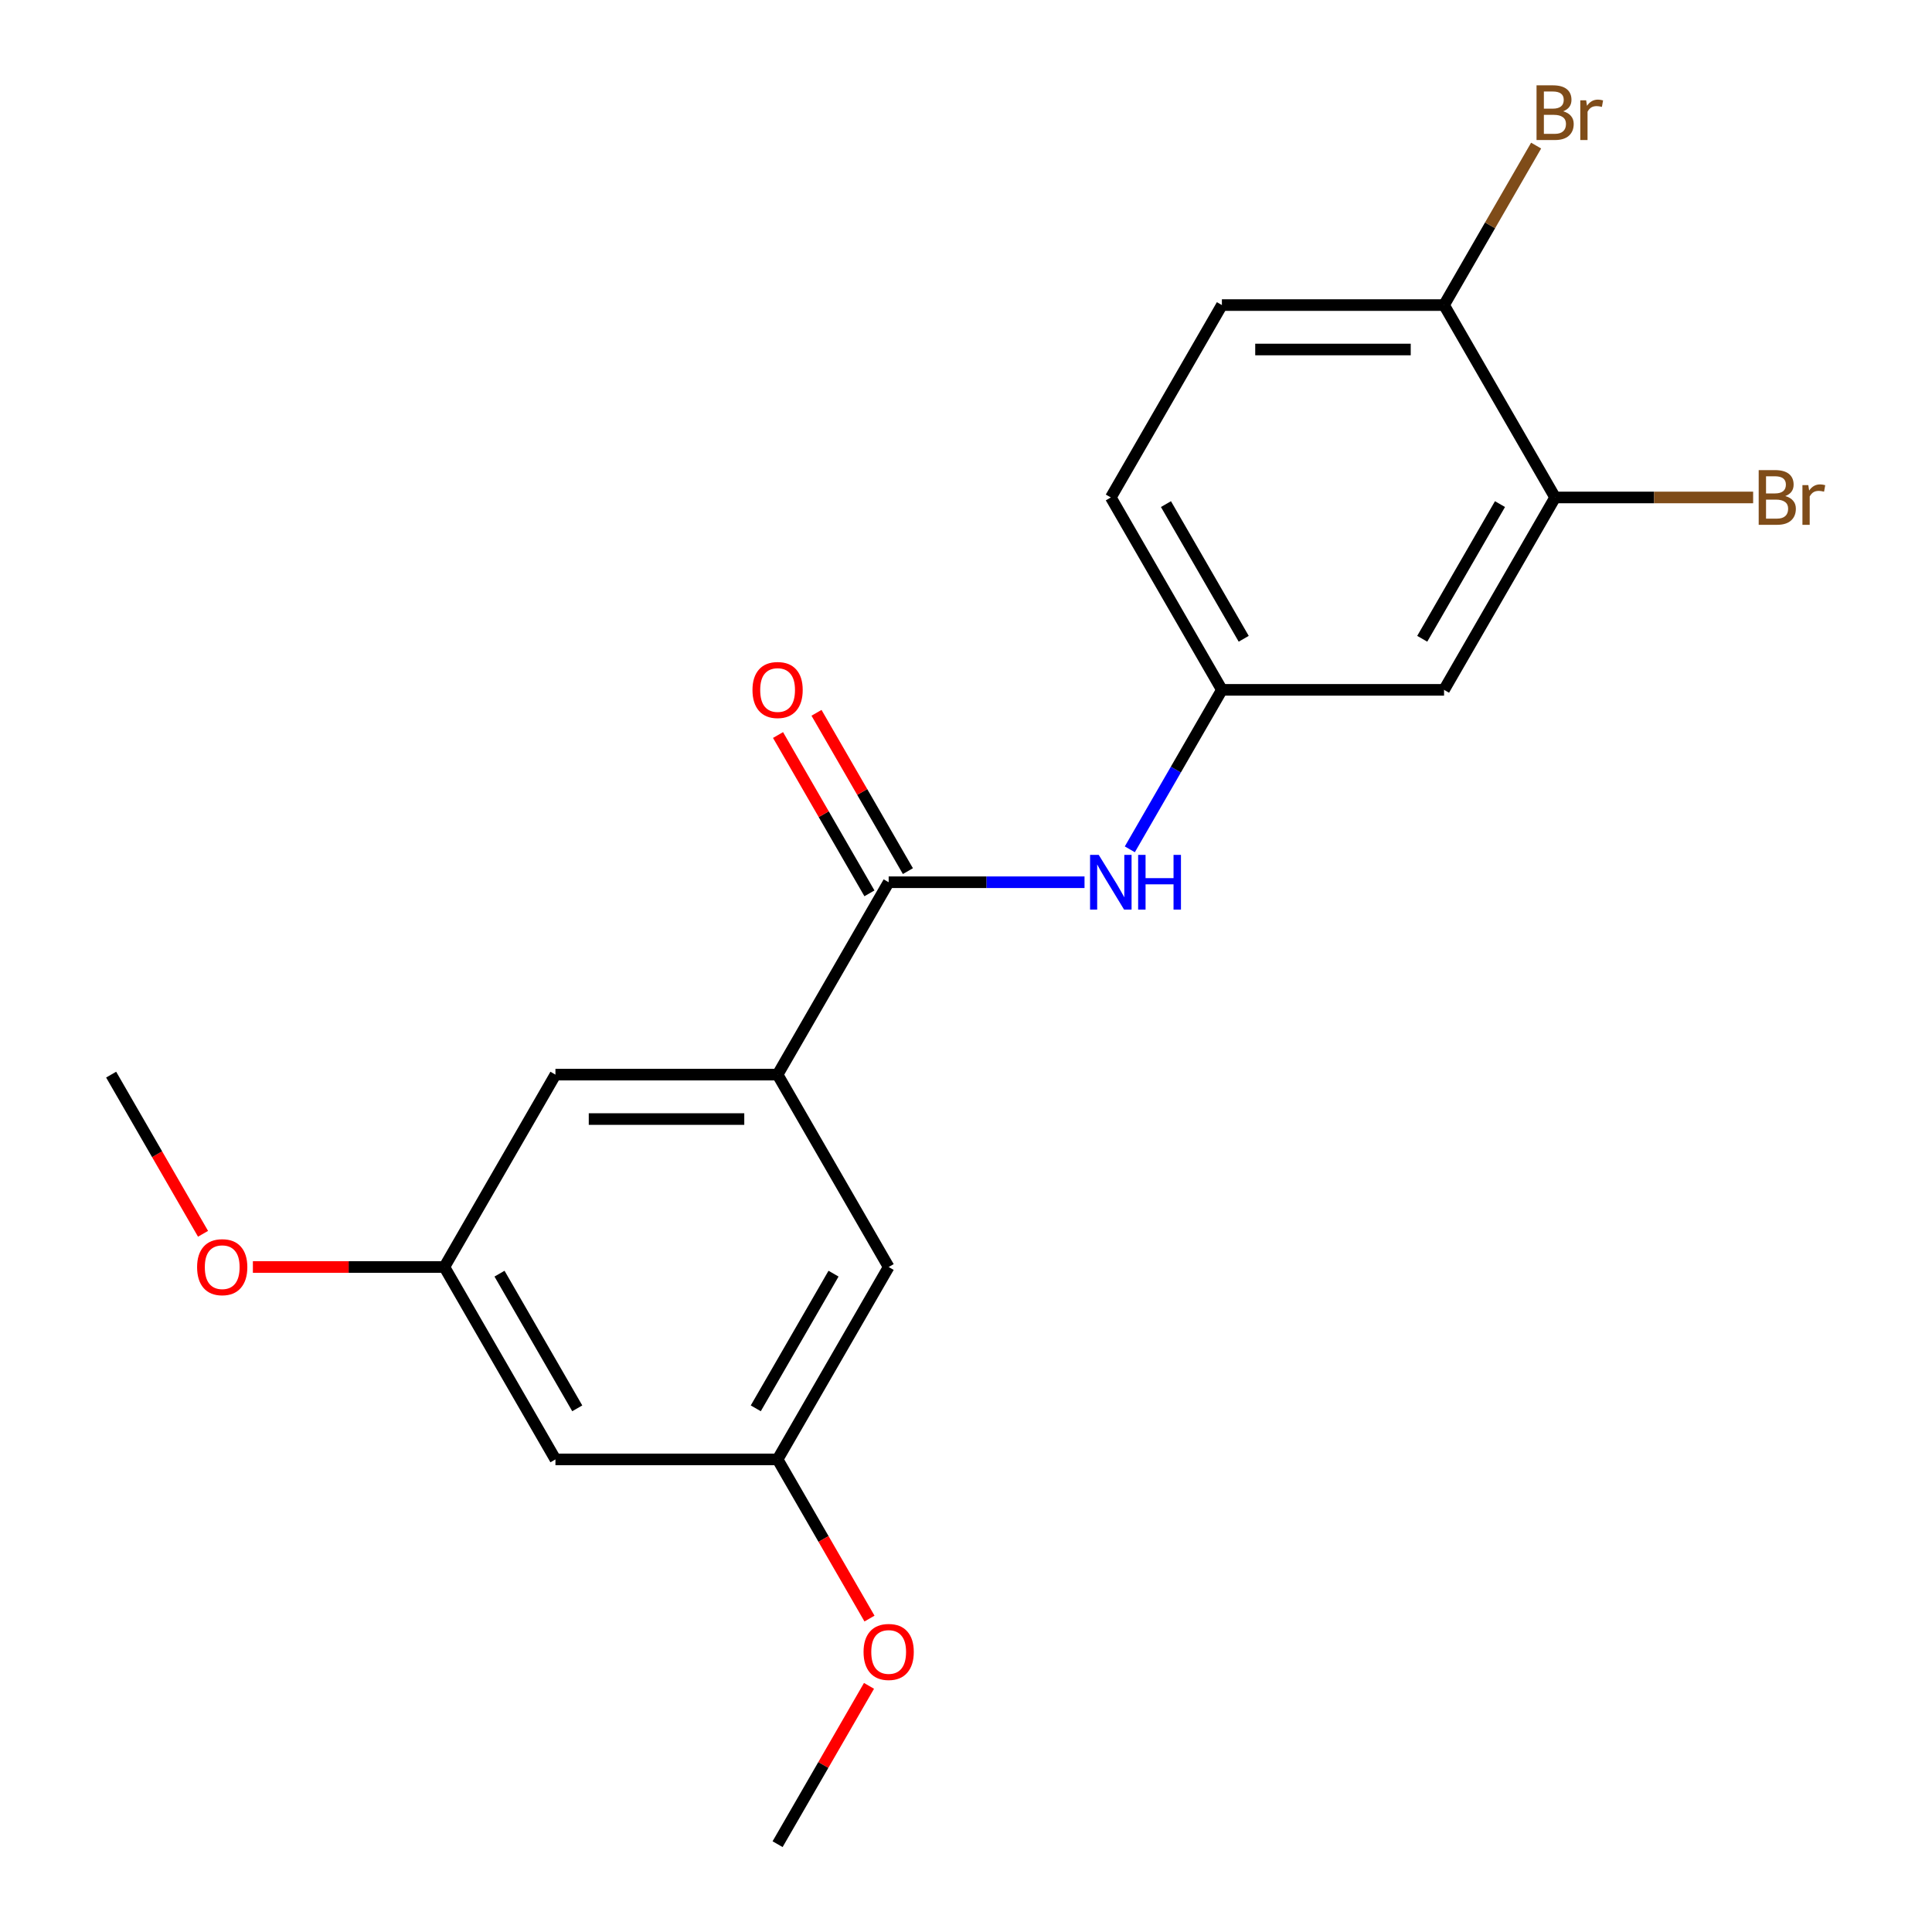 <?xml version='1.0' encoding='iso-8859-1'?>
<svg version='1.1' baseProfile='full'
              xmlns='http://www.w3.org/2000/svg'
                      xmlns:rdkit='http://www.rdkit.org/xml'
                      xmlns:xlink='http://www.w3.org/1999/xlink'
                  xml:space='preserve'
width='1000px' height='1000px' viewBox='0 0 1000 1000'>
<!-- END OF HEADER -->
<rect style='opacity:1.0;fill:#FFFFFF;stroke:none' width='1000' height='1000' x='0' y='0'> </rect>
<path class='bond-0' d='M 459.974,456.645 L 402.482,556.225' style='fill:none;fill-rule:evenodd;stroke:#000000;stroke-width:6px;stroke-linecap:butt;stroke-linejoin:miter;stroke-opacity:1' />
<path class='bond-1' d='M 459.974,456.645 L 510.659,456.645' style='fill:none;fill-rule:evenodd;stroke:#000000;stroke-width:6px;stroke-linecap:butt;stroke-linejoin:miter;stroke-opacity:1' />
<path class='bond-1' d='M 510.659,456.645 L 561.345,456.645' style='fill:none;fill-rule:evenodd;stroke:#0000FF;stroke-width:6px;stroke-linecap:butt;stroke-linejoin:miter;stroke-opacity:1' />
<path class='bond-8' d='M 469.932,450.896 L 446.277,409.923' style='fill:none;fill-rule:evenodd;stroke:#000000;stroke-width:6px;stroke-linecap:butt;stroke-linejoin:miter;stroke-opacity:1' />
<path class='bond-8' d='M 446.277,409.923 L 422.621,368.95' style='fill:none;fill-rule:evenodd;stroke:#FF0000;stroke-width:6px;stroke-linecap:butt;stroke-linejoin:miter;stroke-opacity:1' />
<path class='bond-8' d='M 450.016,462.394 L 426.36,421.422' style='fill:none;fill-rule:evenodd;stroke:#000000;stroke-width:6px;stroke-linecap:butt;stroke-linejoin:miter;stroke-opacity:1' />
<path class='bond-8' d='M 426.36,421.422 L 402.705,380.449' style='fill:none;fill-rule:evenodd;stroke:#FF0000;stroke-width:6px;stroke-linecap:butt;stroke-linejoin:miter;stroke-opacity:1' />
<path class='bond-5' d='M 402.482,556.225 L 287.496,556.225' style='fill:none;fill-rule:evenodd;stroke:#000000;stroke-width:6px;stroke-linecap:butt;stroke-linejoin:miter;stroke-opacity:1' />
<path class='bond-5' d='M 385.234,579.222 L 304.744,579.222' style='fill:none;fill-rule:evenodd;stroke:#000000;stroke-width:6px;stroke-linecap:butt;stroke-linejoin:miter;stroke-opacity:1' />
<path class='bond-6' d='M 402.482,556.225 L 459.974,655.805' style='fill:none;fill-rule:evenodd;stroke:#000000;stroke-width:6px;stroke-linecap:butt;stroke-linejoin:miter;stroke-opacity:1' />
<path class='bond-4' d='M 584.794,439.61 L 608.623,398.338' style='fill:none;fill-rule:evenodd;stroke:#0000FF;stroke-width:6px;stroke-linecap:butt;stroke-linejoin:miter;stroke-opacity:1' />
<path class='bond-4' d='M 608.623,398.338 L 632.452,357.065' style='fill:none;fill-rule:evenodd;stroke:#000000;stroke-width:6px;stroke-linecap:butt;stroke-linejoin:miter;stroke-opacity:1' />
<path class='bond-2' d='M 804.93,257.485 L 747.437,357.065' style='fill:none;fill-rule:evenodd;stroke:#000000;stroke-width:6px;stroke-linecap:butt;stroke-linejoin:miter;stroke-opacity:1' />
<path class='bond-2' d='M 776.39,260.923 L 736.145,330.629' style='fill:none;fill-rule:evenodd;stroke:#000000;stroke-width:6px;stroke-linecap:butt;stroke-linejoin:miter;stroke-opacity:1' />
<path class='bond-13' d='M 804.93,257.485 L 856.175,257.485' style='fill:none;fill-rule:evenodd;stroke:#000000;stroke-width:6px;stroke-linecap:butt;stroke-linejoin:miter;stroke-opacity:1' />
<path class='bond-13' d='M 856.175,257.485 L 907.42,257.485' style='fill:none;fill-rule:evenodd;stroke:#7F4C19;stroke-width:6px;stroke-linecap:butt;stroke-linejoin:miter;stroke-opacity:1' />
<path class='bond-21' d='M 804.93,257.485 L 747.437,157.905' style='fill:none;fill-rule:evenodd;stroke:#000000;stroke-width:6px;stroke-linecap:butt;stroke-linejoin:miter;stroke-opacity:1' />
<path class='bond-3' d='M 747.437,357.065 L 632.452,357.065' style='fill:none;fill-rule:evenodd;stroke:#000000;stroke-width:6px;stroke-linecap:butt;stroke-linejoin:miter;stroke-opacity:1' />
<path class='bond-14' d='M 632.452,357.065 L 574.959,257.485' style='fill:none;fill-rule:evenodd;stroke:#000000;stroke-width:6px;stroke-linecap:butt;stroke-linejoin:miter;stroke-opacity:1' />
<path class='bond-14' d='M 643.744,330.629 L 603.499,260.923' style='fill:none;fill-rule:evenodd;stroke:#000000;stroke-width:6px;stroke-linecap:butt;stroke-linejoin:miter;stroke-opacity:1' />
<path class='bond-10' d='M 287.496,556.225 L 230.004,655.805' style='fill:none;fill-rule:evenodd;stroke:#000000;stroke-width:6px;stroke-linecap:butt;stroke-linejoin:miter;stroke-opacity:1' />
<path class='bond-11' d='M 459.974,655.805 L 402.482,755.385' style='fill:none;fill-rule:evenodd;stroke:#000000;stroke-width:6px;stroke-linecap:butt;stroke-linejoin:miter;stroke-opacity:1' />
<path class='bond-11' d='M 431.434,659.244 L 391.189,728.95' style='fill:none;fill-rule:evenodd;stroke:#000000;stroke-width:6px;stroke-linecap:butt;stroke-linejoin:miter;stroke-opacity:1' />
<path class='bond-7' d='M 747.437,157.905 L 632.452,157.905' style='fill:none;fill-rule:evenodd;stroke:#000000;stroke-width:6px;stroke-linecap:butt;stroke-linejoin:miter;stroke-opacity:1' />
<path class='bond-7' d='M 730.189,180.902 L 649.7,180.902' style='fill:none;fill-rule:evenodd;stroke:#000000;stroke-width:6px;stroke-linecap:butt;stroke-linejoin:miter;stroke-opacity:1' />
<path class='bond-15' d='M 747.437,157.905 L 771.266,116.632' style='fill:none;fill-rule:evenodd;stroke:#000000;stroke-width:6px;stroke-linecap:butt;stroke-linejoin:miter;stroke-opacity:1' />
<path class='bond-15' d='M 771.266,116.632 L 795.095,75.359' style='fill:none;fill-rule:evenodd;stroke:#7F4C19;stroke-width:6px;stroke-linecap:butt;stroke-linejoin:miter;stroke-opacity:1' />
<path class='bond-9' d='M 287.496,755.385 L 230.004,655.805' style='fill:none;fill-rule:evenodd;stroke:#000000;stroke-width:6px;stroke-linecap:butt;stroke-linejoin:miter;stroke-opacity:1' />
<path class='bond-9' d='M 298.788,728.95 L 258.544,659.244' style='fill:none;fill-rule:evenodd;stroke:#000000;stroke-width:6px;stroke-linecap:butt;stroke-linejoin:miter;stroke-opacity:1' />
<path class='bond-20' d='M 287.496,755.385 L 402.482,755.385' style='fill:none;fill-rule:evenodd;stroke:#000000;stroke-width:6px;stroke-linecap:butt;stroke-linejoin:miter;stroke-opacity:1' />
<path class='bond-17' d='M 230.004,655.805 L 180.449,655.805' style='fill:none;fill-rule:evenodd;stroke:#000000;stroke-width:6px;stroke-linecap:butt;stroke-linejoin:miter;stroke-opacity:1' />
<path class='bond-17' d='M 180.449,655.805 L 130.893,655.805' style='fill:none;fill-rule:evenodd;stroke:#FF0000;stroke-width:6px;stroke-linecap:butt;stroke-linejoin:miter;stroke-opacity:1' />
<path class='bond-16' d='M 402.482,755.385 L 426.264,796.578' style='fill:none;fill-rule:evenodd;stroke:#000000;stroke-width:6px;stroke-linecap:butt;stroke-linejoin:miter;stroke-opacity:1' />
<path class='bond-16' d='M 426.264,796.578 L 450.047,837.771' style='fill:none;fill-rule:evenodd;stroke:#FF0000;stroke-width:6px;stroke-linecap:butt;stroke-linejoin:miter;stroke-opacity:1' />
<path class='bond-12' d='M 632.452,157.905 L 574.959,257.485' style='fill:none;fill-rule:evenodd;stroke:#000000;stroke-width:6px;stroke-linecap:butt;stroke-linejoin:miter;stroke-opacity:1' />
<path class='bond-19' d='M 449.793,872.6 L 426.137,913.573' style='fill:none;fill-rule:evenodd;stroke:#FF0000;stroke-width:6px;stroke-linecap:butt;stroke-linejoin:miter;stroke-opacity:1' />
<path class='bond-19' d='M 426.137,913.573 L 402.482,954.545' style='fill:none;fill-rule:evenodd;stroke:#000000;stroke-width:6px;stroke-linecap:butt;stroke-linejoin:miter;stroke-opacity:1' />
<path class='bond-18' d='M 105.091,638.611 L 81.309,597.418' style='fill:none;fill-rule:evenodd;stroke:#FF0000;stroke-width:6px;stroke-linecap:butt;stroke-linejoin:miter;stroke-opacity:1' />
<path class='bond-18' d='M 81.309,597.418 L 57.526,556.225' style='fill:none;fill-rule:evenodd;stroke:#000000;stroke-width:6px;stroke-linecap:butt;stroke-linejoin:miter;stroke-opacity:1' />
<path  class='atom-2' d='M 568.699 442.485
L 577.979 457.485
Q 578.899 458.965, 580.379 461.645
Q 581.859 464.325, 581.939 464.485
L 581.939 442.485
L 585.699 442.485
L 585.699 470.805
L 581.819 470.805
L 571.859 454.405
Q 570.699 452.485, 569.459 450.285
Q 568.259 448.085, 567.899 447.405
L 567.899 470.805
L 564.219 470.805
L 564.219 442.485
L 568.699 442.485
' fill='#0000FF'/>
<path  class='atom-2' d='M 589.099 442.485
L 592.939 442.485
L 592.939 454.525
L 607.419 454.525
L 607.419 442.485
L 611.259 442.485
L 611.259 470.805
L 607.419 470.805
L 607.419 457.725
L 592.939 457.725
L 592.939 470.805
L 589.099 470.805
L 589.099 442.485
' fill='#0000FF'/>
<path  class='atom-9' d='M 389.482 357.145
Q 389.482 350.345, 392.842 346.545
Q 396.202 342.745, 402.482 342.745
Q 408.762 342.745, 412.122 346.545
Q 415.482 350.345, 415.482 357.145
Q 415.482 364.025, 412.082 367.945
Q 408.682 371.825, 402.482 371.825
Q 396.242 371.825, 392.842 367.945
Q 389.482 364.065, 389.482 357.145
M 402.482 368.625
Q 406.802 368.625, 409.122 365.745
Q 411.482 362.825, 411.482 357.145
Q 411.482 351.585, 409.122 348.785
Q 406.802 345.945, 402.482 345.945
Q 398.162 345.945, 395.802 348.745
Q 393.482 351.545, 393.482 357.145
Q 393.482 362.865, 395.802 365.745
Q 398.162 368.625, 402.482 368.625
' fill='#FF0000'/>
<path  class='atom-14' d='M 924.055 256.765
Q 926.775 257.525, 928.135 259.205
Q 929.535 260.845, 929.535 263.285
Q 929.535 267.205, 927.015 269.445
Q 924.535 271.645, 919.815 271.645
L 910.295 271.645
L 910.295 243.325
L 918.655 243.325
Q 923.495 243.325, 925.935 245.285
Q 928.375 247.245, 928.375 250.845
Q 928.375 255.125, 924.055 256.765
M 914.095 246.525
L 914.095 255.405
L 918.655 255.405
Q 921.455 255.405, 922.895 254.285
Q 924.375 253.125, 924.375 250.845
Q 924.375 246.525, 918.655 246.525
L 914.095 246.525
M 919.815 268.445
Q 922.575 268.445, 924.055 267.125
Q 925.535 265.805, 925.535 263.285
Q 925.535 260.965, 923.895 259.805
Q 922.295 258.605, 919.215 258.605
L 914.095 258.605
L 914.095 268.445
L 919.815 268.445
' fill='#7F4C19'/>
<path  class='atom-14' d='M 935.975 251.085
L 936.415 253.925
Q 938.575 250.725, 942.095 250.725
Q 943.215 250.725, 944.735 251.125
L 944.135 254.485
Q 942.415 254.085, 941.455 254.085
Q 939.775 254.085, 938.655 254.765
Q 937.575 255.405, 936.695 256.965
L 936.695 271.645
L 932.935 271.645
L 932.935 251.085
L 935.975 251.085
' fill='#7F4C19'/>
<path  class='atom-16' d='M 809.07 57.605
Q 811.79 58.365, 813.15 60.045
Q 814.55 61.685, 814.55 64.125
Q 814.55 68.045, 812.03 70.285
Q 809.55 72.485, 804.83 72.485
L 795.31 72.485
L 795.31 44.165
L 803.67 44.165
Q 808.51 44.165, 810.95 46.125
Q 813.39 48.085, 813.39 51.685
Q 813.39 55.965, 809.07 57.605
M 799.11 47.365
L 799.11 56.245
L 803.67 56.245
Q 806.47 56.245, 807.91 55.125
Q 809.39 53.965, 809.39 51.685
Q 809.39 47.365, 803.67 47.365
L 799.11 47.365
M 804.83 69.285
Q 807.59 69.285, 809.07 67.965
Q 810.55 66.645, 810.55 64.125
Q 810.55 61.805, 808.91 60.645
Q 807.31 59.445, 804.23 59.445
L 799.11 59.445
L 799.11 69.285
L 804.83 69.285
' fill='#7F4C19'/>
<path  class='atom-16' d='M 820.99 51.925
L 821.43 54.765
Q 823.59 51.565, 827.11 51.565
Q 828.23 51.565, 829.75 51.965
L 829.15 55.325
Q 827.43 54.925, 826.47 54.925
Q 824.79 54.925, 823.67 55.605
Q 822.59 56.245, 821.71 57.805
L 821.71 72.485
L 817.95 72.485
L 817.95 51.925
L 820.99 51.925
' fill='#7F4C19'/>
<path  class='atom-17' d='M 446.974 855.045
Q 446.974 848.245, 450.334 844.445
Q 453.694 840.645, 459.974 840.645
Q 466.254 840.645, 469.614 844.445
Q 472.974 848.245, 472.974 855.045
Q 472.974 861.925, 469.574 865.845
Q 466.174 869.725, 459.974 869.725
Q 453.734 869.725, 450.334 865.845
Q 446.974 861.965, 446.974 855.045
M 459.974 866.525
Q 464.294 866.525, 466.614 863.645
Q 468.974 860.725, 468.974 855.045
Q 468.974 849.485, 466.614 846.685
Q 464.294 843.845, 459.974 843.845
Q 455.654 843.845, 453.294 846.645
Q 450.974 849.445, 450.974 855.045
Q 450.974 860.765, 453.294 863.645
Q 455.654 866.525, 459.974 866.525
' fill='#FF0000'/>
<path  class='atom-18' d='M 102.019 655.885
Q 102.019 649.085, 105.379 645.285
Q 108.739 641.485, 115.019 641.485
Q 121.299 641.485, 124.659 645.285
Q 128.019 649.085, 128.019 655.885
Q 128.019 662.765, 124.619 666.685
Q 121.219 670.565, 115.019 670.565
Q 108.779 670.565, 105.379 666.685
Q 102.019 662.805, 102.019 655.885
M 115.019 667.365
Q 119.339 667.365, 121.659 664.485
Q 124.019 661.565, 124.019 655.885
Q 124.019 650.325, 121.659 647.525
Q 119.339 644.685, 115.019 644.685
Q 110.699 644.685, 108.339 647.485
Q 106.019 650.285, 106.019 655.885
Q 106.019 661.605, 108.339 664.485
Q 110.699 667.365, 115.019 667.365
' fill='#FF0000'/>
</svg>
